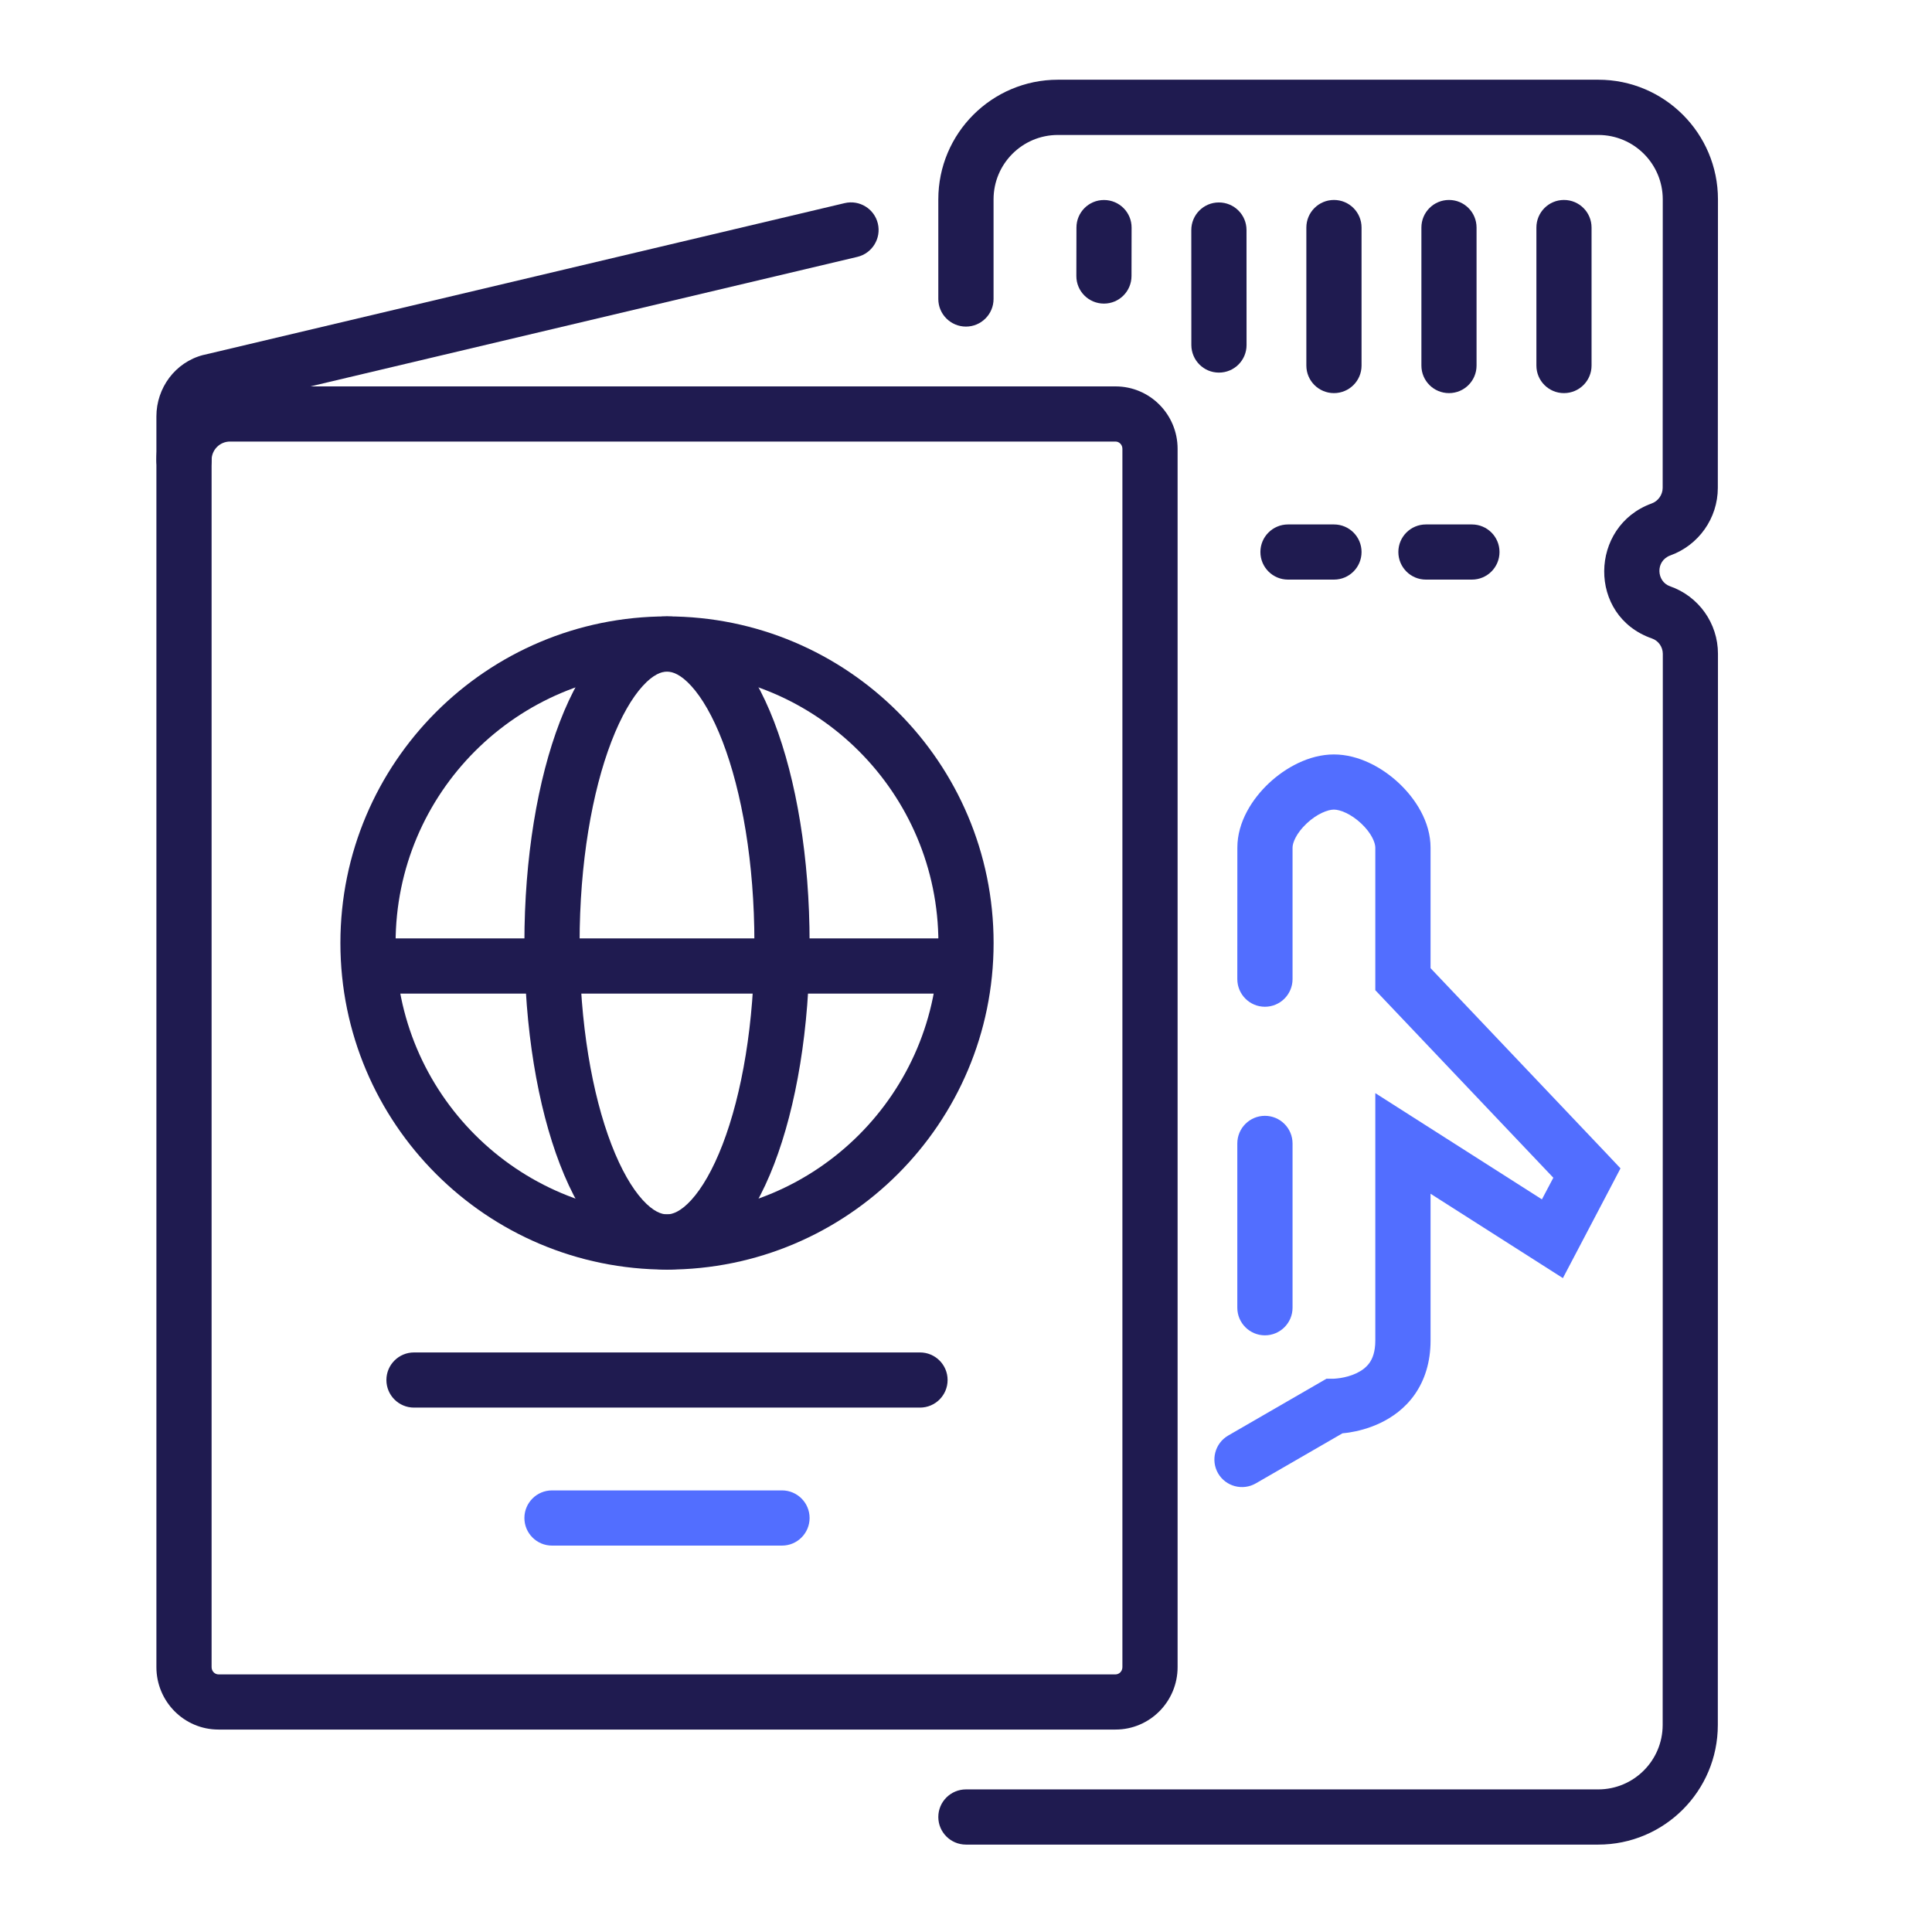 <svg width="42" height="42" viewBox="0 0 42 42" fill="none" xmlns="http://www.w3.org/2000/svg">
<path d="M28.099 24.858C28.099 24.526 27.829 24.257 27.498 24.257C27.167 24.257 26.898 24.526 26.898 24.858L26.898 28.429C26.898 28.76 27.167 29.029 27.498 29.029C27.829 29.029 28.099 28.76 28.099 28.429L28.099 24.858ZM28.998 17.6C29.13 17.6 29.366 17.69 29.591 17.901C29.818 18.114 29.899 18.323 29.898 18.427L29.898 21.526L33.768 25.603L33.52 26.073L29.898 23.764L29.898 29.143C29.898 29.389 29.836 29.535 29.773 29.625C29.705 29.721 29.609 29.795 29.49 29.852C29.37 29.909 29.242 29.941 29.139 29.957C29.089 29.965 29.048 29.968 29.023 29.97C29.01 29.971 29 29.972 28.996 29.972L28.837 29.972L26.699 31.208C26.413 31.374 26.315 31.742 26.48 32.029C26.646 32.315 27.014 32.413 27.301 32.247L29.184 31.159C29.226 31.154 29.274 31.15 29.327 31.142C29.505 31.114 29.752 31.056 30.006 30.935C30.262 30.813 30.542 30.619 30.756 30.313C30.973 30.002 31.099 29.611 31.099 29.143L31.099 25.951L33.976 27.785L35.029 25.78L35.228 25.399L34.934 25.087L31.099 21.047L31.099 18.429C31.1 17.863 30.767 17.359 30.412 17.026C30.054 16.689 29.538 16.401 28.998 16.401C28.458 16.401 27.943 16.69 27.585 17.026C27.23 17.359 26.898 17.863 26.899 18.429L26.898 21.286C26.899 21.617 27.167 21.886 27.498 21.886C27.829 21.886 28.098 21.618 28.099 21.286L28.099 18.427C28.098 18.323 28.179 18.114 28.406 17.901C28.631 17.69 28.866 17.6 28.998 17.6Z" fill="#526EFF"/>
<path d="M22.998 2.934L34.746 2.934C35.519 2.934 36.147 3.561 36.147 4.334L36.145 10.607C36.144 10.756 36.048 10.894 35.903 10.946C34.55 11.438 34.51 13.391 35.91 13.879C36.052 13.928 36.147 14.062 36.148 14.212L36.145 37.5C36.144 38.273 35.517 38.9 34.744 38.9H20.998C20.667 38.901 20.398 39.169 20.398 39.5C20.398 39.831 20.667 40.099 20.998 40.1H34.744C36.18 40.1 37.344 38.936 37.344 37.5L37.347 14.212C37.347 13.551 36.929 12.963 36.305 12.745C36.011 12.643 35.981 12.195 36.313 12.074C36.928 11.851 37.343 11.266 37.344 10.607L37.347 4.335C37.347 2.899 36.182 1.733 34.746 1.733L22.998 1.733C21.562 1.734 20.398 2.898 20.398 4.334L20.398 6.5C20.398 6.831 20.667 7.099 20.998 7.1C21.329 7.1 21.599 6.831 21.599 6.5L21.599 4.334C21.599 3.561 22.225 2.934 22.998 2.934Z" fill="#1F1B50"/>
<path d="M28 12.6H29C29.331 12.6 29.599 12.332 29.599 12C29.599 11.669 29.331 11.401 29 11.401H28C27.669 11.401 27.4 11.669 27.4 12C27.4 12.332 27.669 12.6 28 12.6Z" fill="#1F1B50"/>
<path d="M30.998 12.6H31.998C32.33 12.6 32.598 12.332 32.598 12C32.598 11.669 32.33 11.401 31.998 11.401H30.998C30.667 11.401 30.399 11.669 30.399 12C30.399 12.332 30.667 12.6 30.998 12.6Z" fill="#1F1B50"/>
<path d="M23.401 4.947C23.401 4.615 23.67 4.347 24.001 4.348C24.333 4.349 24.601 4.617 24.6 4.949L24.598 6.001C24.597 6.333 24.329 6.601 23.997 6.6C23.666 6.599 23.398 6.331 23.399 5.999L23.401 4.947Z" fill="#1F1B50"/>
<path d="M25.899 7.501L25.898 5.001C25.898 4.669 26.166 4.401 26.497 4.401C26.829 4.401 27.098 4.669 27.098 5L27.099 7.501C27.099 7.832 26.831 8.1 26.499 8.1C26.168 8.101 25.9 7.832 25.899 7.501Z" fill="#1F1B50"/>
<path d="M28.399 4.947C28.399 4.615 28.668 4.347 28.999 4.347C29.331 4.347 29.599 4.615 29.599 4.947V7.947C29.599 8.278 29.331 8.546 28.999 8.546C28.668 8.546 28.399 8.278 28.399 7.947V4.947Z" fill="#1F1B50"/>
<path d="M30.9 4.947C30.9 4.615 31.168 4.347 31.5 4.347C31.831 4.347 32.099 4.615 32.099 4.947V7.947C32.099 8.278 31.831 8.546 31.5 8.546C31.168 8.546 30.9 8.278 30.9 7.947V4.947Z" fill="#1F1B50"/>
<path d="M33.4 4.947C33.4 4.615 33.668 4.347 33.999 4.347C34.331 4.347 34.599 4.615 34.599 4.947V7.947C34.599 8.278 34.331 8.546 33.999 8.546C33.668 8.546 33.4 8.278 33.4 7.947V4.947Z" fill="#1F1B50"/>
<path d="M17 32.4C17.331 32.4 17.6 32.669 17.6 33C17.6 33.331 17.331 33.6 17 33.6H12C11.669 33.6 11.4 33.331 11.4 33C11.4 32.669 11.669 32.4 12 32.4H17Z" fill="#526EFF"/>
<path d="M3.4 9.052V10C3.4 10.331 3.669 10.599 4 10.599C4.331 10.599 4.6 10.331 4.6 10V9.052C4.6 8.957 4.661 8.896 4.717 8.881L18.639 5.584C18.961 5.507 19.16 5.183 19.084 4.861C19.008 4.539 18.684 4.339 18.361 4.416L4.43 7.715L4.418 7.717C3.807 7.875 3.4 8.435 3.4 9.052Z" fill="#1F1B50"/>
<path d="M24.4 36.242C24.4 36.334 24.328 36.4 24.25 36.4H4.75C4.672 36.4 4.6 36.334 4.6 36.242V10C4.6 9.779 4.779 9.599 5 9.599H24.25C24.328 9.599 24.4 9.665 24.4 9.756V36.242ZM25.6 9.756C25.6 9.012 25.001 8.4 24.25 8.4H5C4.116 8.4 3.4 9.116 3.4 10V36.242C3.4 36.986 3.999 37.599 4.75 37.599H24.25C25.001 37.599 25.6 36.986 25.6 36.242V9.756Z" fill="#1F1B50"/>
<path d="M20 30.6C20.331 30.6 20.6 30.332 20.6 30C20.6 29.669 20.331 29.401 20 29.401H9C8.669 29.401 8.4 29.669 8.4 30C8.4 30.332 8.669 30.6 9 30.6H20Z" fill="#1F1B50"/>
<path d="M20.4 20.5C20.4 23.758 17.759 26.4 14.5 26.4C11.241 26.4 8.6 23.758 8.6 20.5C8.6 17.242 11.241 14.6 14.5 14.6C17.759 14.6 20.4 17.242 20.4 20.5ZM21.6 20.5C21.6 16.579 18.421 13.4 14.5 13.4C10.579 13.4 7.4 16.579 7.4 20.5C7.4 24.421 10.579 27.6 14.5 27.6C18.421 27.6 21.6 24.421 21.6 20.5Z" fill="#1F1B50"/>
<path d="M16.4 20.5C16.4 22.24 16.128 23.789 15.708 24.881C15.497 25.429 15.261 25.831 15.029 26.086C14.798 26.34 14.618 26.4 14.5 26.4C14.382 26.4 14.202 26.34 13.971 26.086C13.739 25.831 13.503 25.429 13.292 24.881C12.872 23.789 12.6 22.24 12.6 20.5C12.6 18.76 12.872 17.211 13.292 16.119C13.503 15.571 13.739 15.169 13.971 14.914C14.202 14.659 14.382 14.6 14.5 14.6C14.618 14.6 14.798 14.659 15.029 14.914C15.261 15.169 15.497 15.571 15.708 16.119C16.128 17.211 16.4 18.76 16.4 20.5ZM17.6 20.5C17.6 18.651 17.313 16.949 16.828 15.688C16.586 15.06 16.283 14.511 15.917 14.107C15.55 13.704 15.072 13.4 14.5 13.4C13.928 13.4 13.45 13.704 13.083 14.107C12.717 14.511 12.414 15.06 12.172 15.688C11.687 16.949 11.4 18.651 11.4 20.5C11.4 22.349 11.687 24.051 12.172 25.311C12.414 25.94 12.717 26.489 13.083 26.893C13.45 27.296 13.928 27.6 14.5 27.6C15.072 27.6 15.55 27.296 15.917 26.893C16.283 26.489 16.586 25.94 16.828 25.311C17.313 24.051 17.6 22.349 17.6 20.5Z" fill="#1F1B50"/>
<path d="M21 21.6V20.4H8V21.6H21Z" fill="#1F1B50"/>
</svg>
